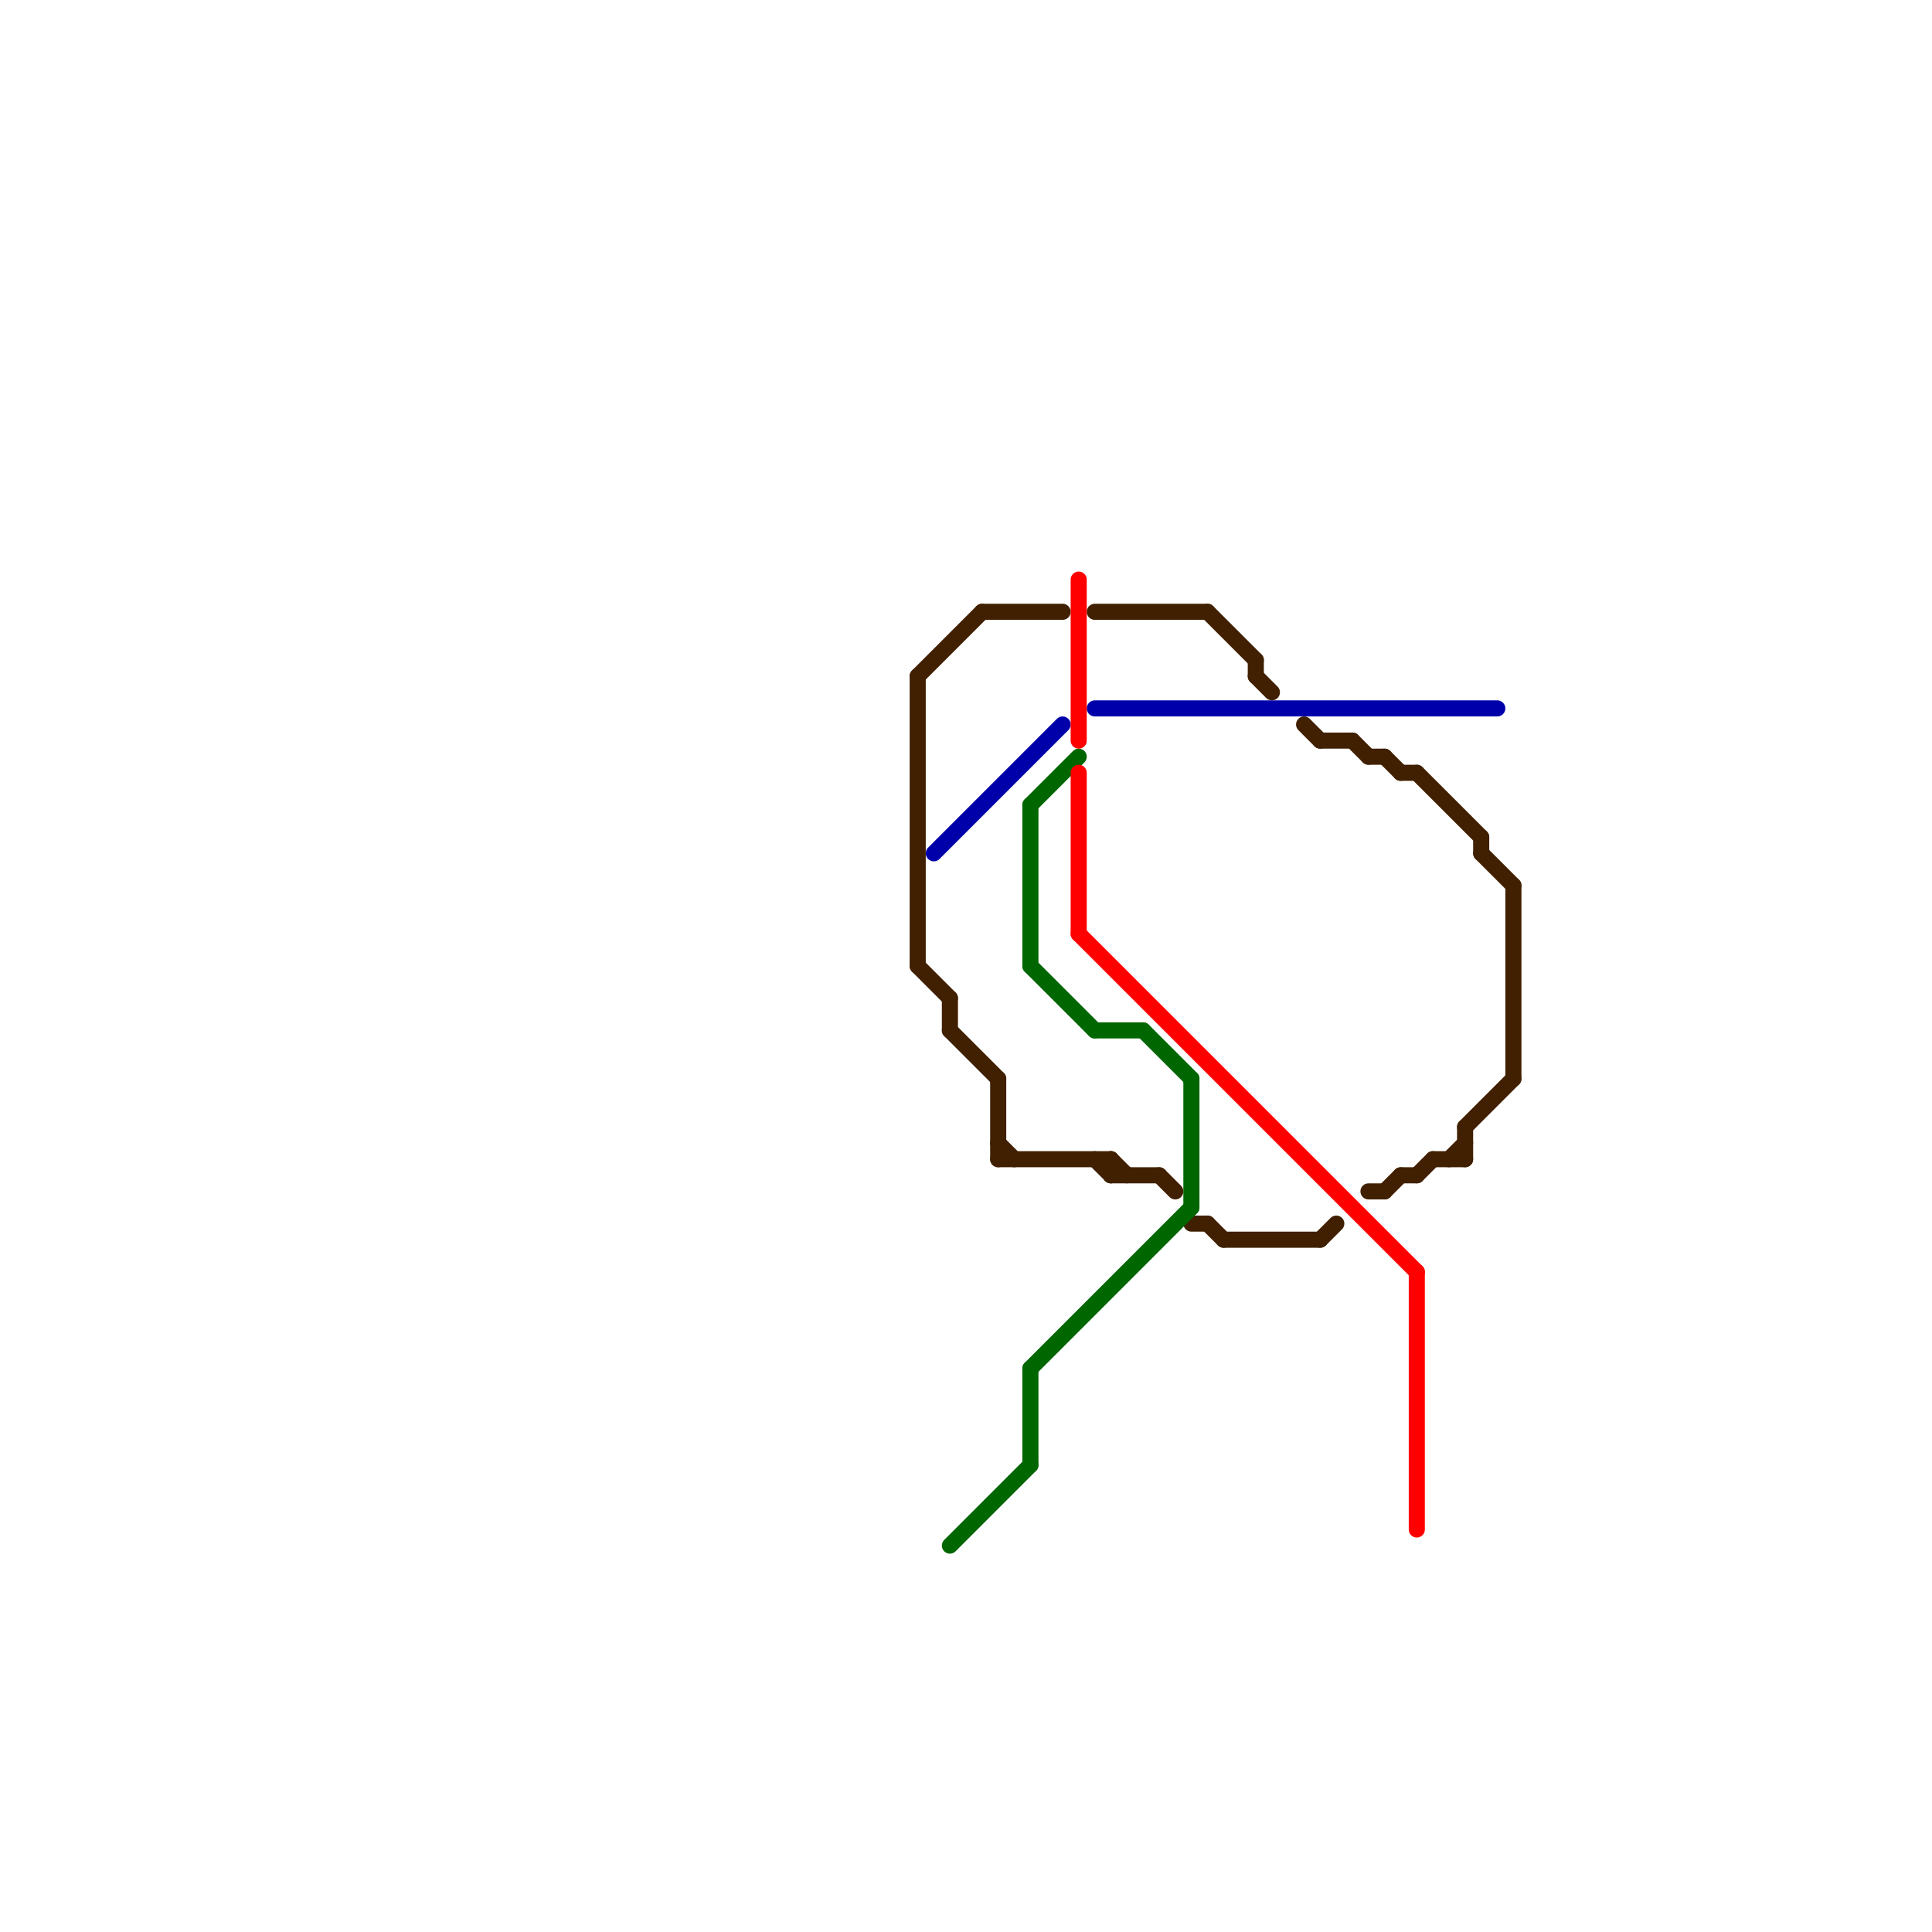 
<svg version="1.1" xmlns="http://www.w3.org/2000/svg" viewBox="0 0 120 120">
<style>text { font: 1px Helvetica; font-weight: 600; white-space: pre; dominant-baseline: central; } line { stroke-width: 1; fill: none; stroke-linecap: round; stroke-linejoin: round; } .c0 { stroke: #402000 } .c1 { stroke: #0000aa } .c2 { stroke: #006600 } .c3 { stroke: #ff0000 }</style><defs><g id="wm-xf"><circle r="1.2" fill="#000"/><circle r="0.9" fill="#fff"/><circle r="0.6" fill="#000"/><circle r="0.3" fill="#fff"/></g><g id="wm"><circle r="0.6" fill="#000"/><circle r="0.3" fill="#fff"/></g></defs><line class="c0" x1="81" y1="45" x2="82" y2="46"/><line class="c0" x1="78" y1="42" x2="79" y2="43"/><line class="c0" x1="59" y1="62" x2="59" y2="64"/><line class="c0" x1="76" y1="77" x2="82" y2="77"/><line class="c0" x1="86" y1="47" x2="87" y2="48"/><line class="c0" x1="82" y1="46" x2="84" y2="46"/><line class="c0" x1="82" y1="77" x2="83" y2="76"/><line class="c0" x1="85" y1="74" x2="86" y2="74"/><line class="c0" x1="91" y1="70" x2="91" y2="72"/><line class="c0" x1="94" y1="55" x2="94" y2="67"/><line class="c0" x1="86" y1="74" x2="87" y2="73"/><line class="c0" x1="78" y1="41" x2="78" y2="42"/><line class="c0" x1="69" y1="72" x2="69" y2="73"/><line class="c0" x1="59" y1="64" x2="62" y2="67"/><line class="c0" x1="61" y1="38" x2="66" y2="38"/><line class="c0" x1="57" y1="42" x2="57" y2="60"/><line class="c0" x1="75" y1="38" x2="78" y2="41"/><line class="c0" x1="62" y1="67" x2="62" y2="72"/><line class="c0" x1="57" y1="60" x2="59" y2="62"/><line class="c0" x1="68" y1="72" x2="69" y2="73"/><line class="c0" x1="92" y1="53" x2="94" y2="55"/><line class="c0" x1="75" y1="76" x2="76" y2="77"/><line class="c0" x1="69" y1="73" x2="72" y2="73"/><line class="c0" x1="72" y1="73" x2="73" y2="74"/><line class="c0" x1="84" y1="46" x2="85" y2="47"/><line class="c0" x1="74" y1="76" x2="75" y2="76"/><line class="c0" x1="62" y1="72" x2="69" y2="72"/><line class="c0" x1="87" y1="48" x2="88" y2="48"/><line class="c0" x1="90" y1="72" x2="91" y2="71"/><line class="c0" x1="87" y1="73" x2="88" y2="73"/><line class="c0" x1="91" y1="70" x2="94" y2="67"/><line class="c0" x1="85" y1="47" x2="86" y2="47"/><line class="c0" x1="57" y1="42" x2="61" y2="38"/><line class="c0" x1="69" y1="72" x2="70" y2="73"/><line class="c0" x1="88" y1="73" x2="89" y2="72"/><line class="c0" x1="68" y1="38" x2="75" y2="38"/><line class="c0" x1="62" y1="71" x2="63" y2="72"/><line class="c0" x1="88" y1="48" x2="92" y2="52"/><line class="c0" x1="92" y1="52" x2="92" y2="53"/><line class="c0" x1="89" y1="72" x2="91" y2="72"/><line class="c1" x1="58" y1="53" x2="66" y2="45"/><line class="c1" x1="68" y1="44" x2="93" y2="44"/><line class="c2" x1="64" y1="60" x2="68" y2="64"/><line class="c2" x1="68" y1="64" x2="71" y2="64"/><line class="c2" x1="71" y1="64" x2="74" y2="67"/><line class="c2" x1="64" y1="50" x2="67" y2="47"/><line class="c2" x1="59" y1="96" x2="64" y2="91"/><line class="c2" x1="64" y1="50" x2="64" y2="60"/><line class="c2" x1="64" y1="85" x2="64" y2="91"/><line class="c2" x1="74" y1="67" x2="74" y2="75"/><line class="c2" x1="64" y1="85" x2="74" y2="75"/><line class="c3" x1="88" y1="79" x2="88" y2="95"/><line class="c3" x1="67" y1="36" x2="67" y2="46"/><line class="c3" x1="67" y1="48" x2="67" y2="58"/><line class="c3" x1="67" y1="58" x2="88" y2="79"/>
</svg>

